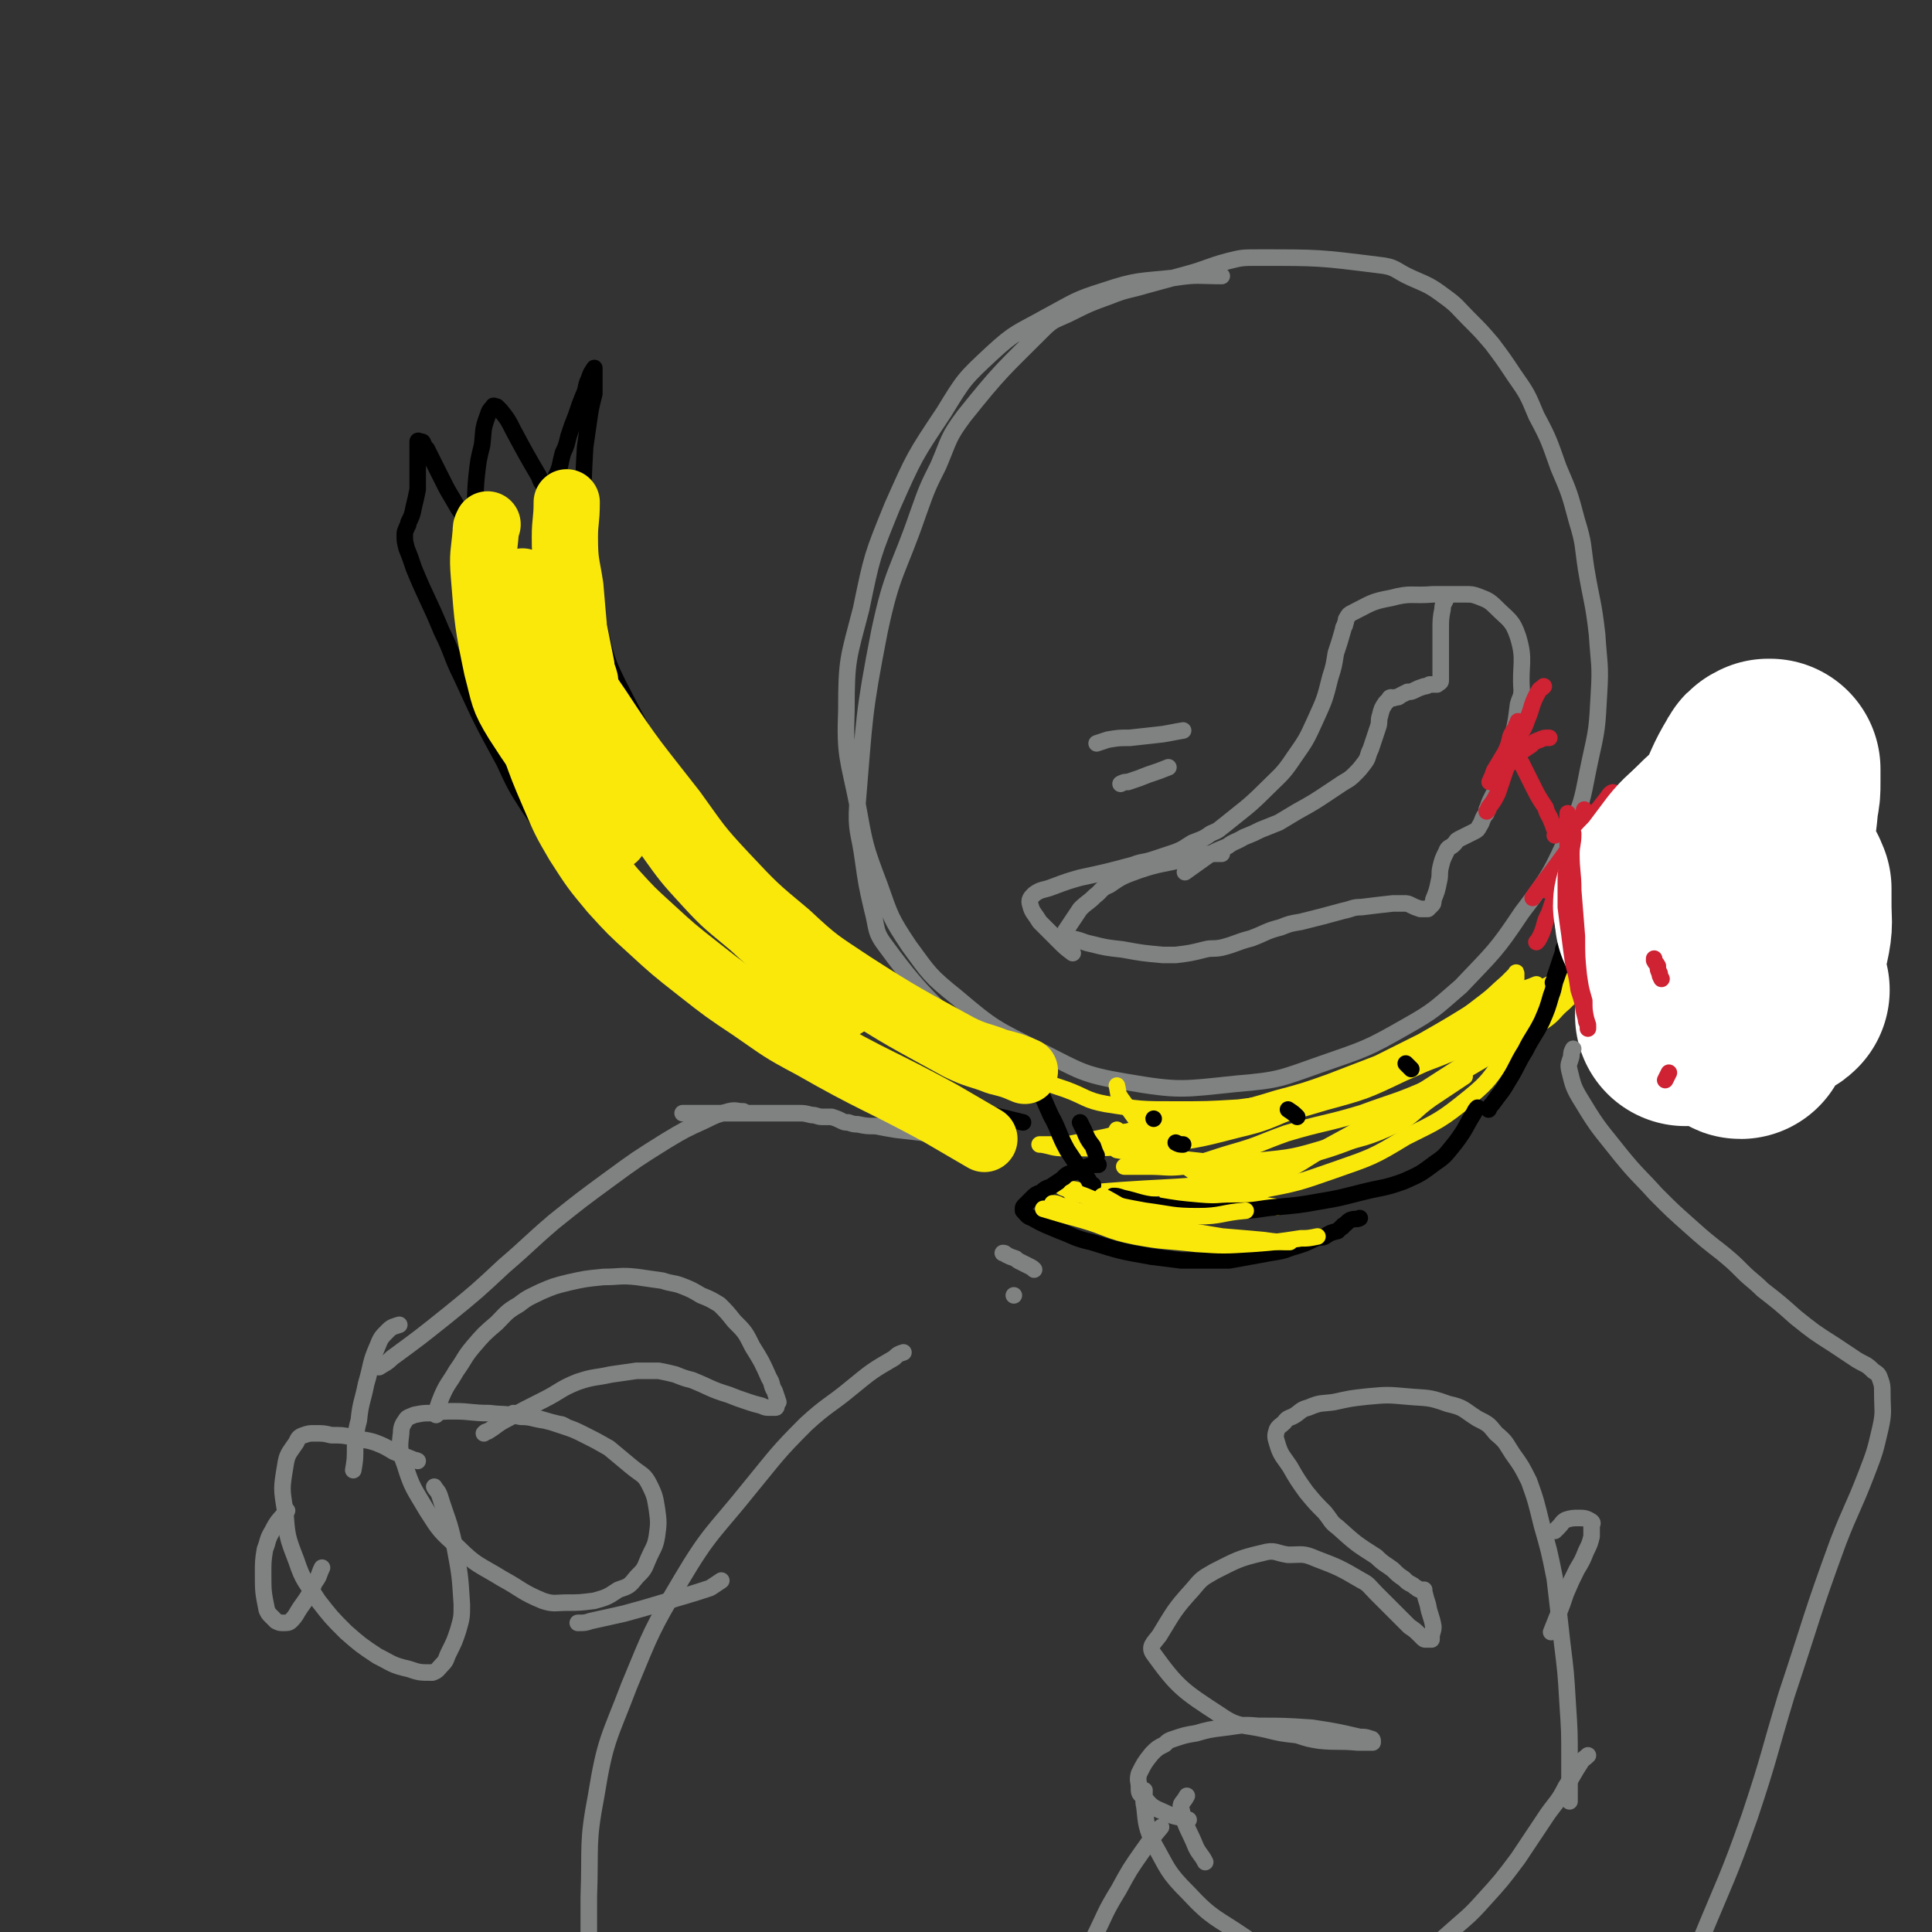 <svg viewBox='0 0 1050 1050' version='1.1' xmlns='http://www.w3.org/2000/svg' xmlns:xlink='http://www.w3.org/1999/xlink'><rect x="0" y="0" width="1050" height="1050" fill="#333333" stroke="none"/><g fill='none' stroke='#808282' stroke-width='9' stroke-linecap='round' stroke-linejoin='round'><path d='M664,150c0,0 0,0 0,0 0,0 0,0 0,0 -13,0 -13,-1 -26,1 -19,2 -20,1 -38,7 -16,5 -16,6 -31,14 -16,9 -17,8 -30,20 -15,14 -15,14 -26,32 -16,24 -16,24 -28,51 -11,27 -11,27 -17,56 -7,27 -8,27 -8,55 -1,25 1,26 6,51 4,22 4,23 12,44 6,17 6,18 16,33 11,15 11,16 26,28 20,17 21,17 45,29 22,11 23,13 47,17 29,5 31,4 60,1 24,-2 24,-3 47,-11 23,-8 24,-8 45,-20 16,-9 16,-10 30,-22 18,-19 19,-19 33,-40 16,-21 16,-22 27,-46 7,-17 6,-17 10,-36 4,-18 4,-18 5,-37 1,-16 0,-16 -1,-32 -2,-18 -3,-18 -6,-36 -2,-13 -1,-13 -5,-26 -4,-15 -4,-15 -10,-29 -5,-14 -5,-15 -12,-28 -5,-12 -5,-12 -12,-22 -6,-9 -6,-9 -12,-17 -6,-7 -6,-7 -13,-14 -6,-6 -6,-7 -13,-12 -8,-6 -9,-6 -18,-10 -9,-4 -8,-6 -18,-7 -32,-4 -32,-4 -65,-4 -9,0 -9,0 -17,2 -11,3 -11,4 -22,7 -11,3 -11,3 -22,6 -10,3 -10,2 -20,6 -11,4 -11,4 -21,9 -8,4 -9,3 -15,9 -22,22 -23,22 -43,47 -9,12 -8,13 -14,27 -6,12 -6,12 -11,26 -11,32 -14,31 -21,64 -9,46 -8,47 -12,94 -1,15 1,15 3,30 2,14 2,14 5,27 3,11 1,12 8,21 22,30 25,28 50,56 '/><path d='M583,518c0,0 0,0 0,0 0,0 0,0 0,0 -4,-3 -4,-3 -8,-7 -3,-3 -3,-3 -6,-6 -2,-2 -2,-2 -4,-4 -3,-5 -4,-5 -5,-9 -1,-3 0,-4 2,-6 4,-3 5,-2 10,-4 8,-3 8,-3 15,-5 14,-3 14,-3 29,-7 5,-2 5,-1 11,-3 6,-2 6,-2 12,-4 5,-2 4,-2 9,-5 5,-2 6,-2 10,-5 5,-2 4,-2 8,-5 11,-9 12,-9 22,-19 8,-8 9,-8 15,-17 7,-10 7,-10 12,-21 5,-11 5,-11 8,-23 2,-6 2,-7 3,-13 2,-6 2,-6 4,-13 0,-2 1,-1 1,-3 1,-2 0,-2 1,-3 1,-2 1,-2 3,-3 10,-5 10,-6 21,-8 11,-3 11,-1 23,-2 8,0 8,0 17,0 4,0 4,0 7,1 5,2 6,2 10,6 7,7 9,7 12,16 4,13 1,15 2,29 0,4 -1,4 -2,8 -1,8 -1,9 -3,17 -1,5 -1,5 -2,9 -1,5 -1,5 -2,9 -3,7 -3,7 -6,13 -1,2 -1,2 -2,4 -1,2 -1,3 -2,5 0,2 0,2 -1,3 -2,3 -1,3 -3,6 -1,2 -1,2 -3,3 -2,1 -2,1 -4,2 -2,1 -2,1 -4,2 -2,1 -1,1 -3,3 -2,2 -3,1 -4,4 -2,4 -2,4 -3,8 -1,4 0,4 -1,8 -1,5 -1,5 -3,10 0,2 0,2 -1,3 -1,1 -1,1 -2,2 -1,0 -1,0 -3,0 0,0 0,0 -1,0 -3,-1 -3,-1 -5,-2 -2,-1 -2,-1 -4,-1 -1,0 -2,0 -3,0 -1,0 -1,0 -3,0 -9,1 -9,1 -17,2 -5,0 -5,1 -10,2 -11,3 -11,3 -23,6 -6,1 -6,1 -11,3 -8,2 -8,3 -16,6 -8,2 -8,3 -16,5 -5,1 -5,0 -9,1 -8,2 -8,2 -16,3 -4,0 -4,0 -7,0 -11,-1 -11,-1 -22,-3 -9,-1 -9,-1 -17,-3 -5,-1 -5,-2 -11,-3 '/><path d='M786,325c0,0 0,0 0,0 0,0 0,0 0,0 0,0 0,0 0,0 0,0 0,0 0,0 0,0 0,0 0,0 0,0 0,0 0,0 -1,3 -2,3 -2,6 -1,5 -1,6 -1,11 0,6 0,6 0,11 0,4 0,4 0,8 0,2 0,2 0,4 0,2 0,2 0,3 0,1 0,1 0,2 0,1 -1,1 -2,2 0,0 0,0 -1,0 -1,0 -1,0 -2,0 0,0 0,0 -1,0 -2,1 -2,1 -3,1 -3,1 -3,1 -5,2 -2,1 -2,1 -4,1 -2,1 -2,1 -4,2 -1,1 -1,1 -3,1 -1,1 -1,0 -2,0 -1,0 -1,1 -1,1 -1,1 -1,1 -2,2 -2,3 -2,3 -3,7 -1,3 0,3 -1,6 -2,6 -2,6 -4,12 -2,4 -1,4 -3,7 -3,4 -3,4 -6,7 -3,3 -4,3 -7,5 -3,2 -3,2 -6,4 -9,6 -9,6 -18,11 -5,3 -5,3 -10,6 -5,2 -5,2 -10,4 -4,2 -4,2 -9,4 -5,3 -5,2 -9,5 -5,2 -5,2 -9,4 -7,5 -7,5 -14,10 '/><path d='M664,464c0,0 0,0 0,0 0,0 0,0 0,0 0,0 0,0 0,0 0,0 0,0 0,0 0,0 0,0 0,0 -2,0 -2,0 -3,0 -5,0 -5,0 -9,1 -4,1 -4,1 -9,2 -12,3 -12,2 -24,6 -8,3 -9,3 -16,8 -5,2 -4,3 -8,6 -4,4 -4,3 -8,7 -4,6 -4,6 -8,12 '/></g>
<g fill='none' stroke='#CF2233' stroke-width='9' stroke-linecap='round' stroke-linejoin='round'><path d='M842,401c0,0 0,0 0,0 0,0 0,0 0,0 -3,0 -3,0 -5,1 -3,1 -3,1 -5,3 -3,2 -3,2 -6,4 -8,8 -7,8 -14,15 -1,1 -2,1 -2,1 -1,0 0,0 0,-1 1,-2 1,-2 2,-5 3,-5 3,-5 6,-10 2,-4 2,-5 3,-9 1,-2 1,-2 3,-5 0,-1 0,-1 1,-2 0,0 0,-1 0,-1 '/><path d='M839,373c0,0 0,0 0,0 0,0 0,0 0,0 0,0 0,0 0,0 -2,2 -2,1 -3,3 -4,7 -3,8 -6,15 -2,6 -3,6 -6,12 -3,8 -3,8 -6,16 -2,6 -2,6 -4,12 -2,4 -2,4 -5,8 0,1 0,1 -1,2 '/><path d='M821,406c0,0 0,0 0,0 0,0 0,0 0,0 0,0 0,0 0,0 3,4 3,4 6,9 3,6 3,6 6,12 3,6 3,6 7,12 1,4 2,4 3,7 1,2 1,3 2,5 0,1 1,1 1,1 0,1 0,1 -1,2 0,0 0,0 0,0 '/><path d='M861,440c0,0 0,0 0,0 0,0 0,0 0,0 0,0 0,0 0,0 -1,5 -1,5 -3,10 -2,7 -2,7 -6,14 -2,6 -2,5 -5,11 -2,3 -2,3 -4,6 -1,1 -1,1 -1,2 -1,1 -1,1 -1,1 1,-1 1,-1 3,-3 5,-6 5,-5 10,-12 11,-15 12,-15 22,-30 2,-4 2,-6 1,-8 0,-1 -2,0 -3,2 -19,24 -18,24 -36,48 -3,4 -3,4 -5,7 0,0 0,0 0,0 '/><path d='M856,459c0,0 0,0 0,0 0,0 0,0 0,0 0,0 0,0 0,0 3,5 2,5 5,10 4,7 4,7 7,13 4,7 4,7 8,15 3,6 3,6 7,12 3,5 3,6 6,11 2,4 3,4 6,8 2,3 3,3 5,7 0,1 0,1 0,2 0,0 0,-1 0,-1 -1,0 -1,0 -2,-1 -1,-1 -1,-2 -3,-4 -4,-5 -4,-5 -7,-10 -6,-8 -6,-8 -12,-16 -3,-4 -4,-4 -7,-9 -2,-2 -1,-3 -3,-5 -1,-2 -1,-1 -3,-3 -1,-1 -1,-1 -2,-2 -1,-1 -1,-1 -1,-1 -1,-1 -1,-1 -2,-1 0,0 0,0 0,0 '/><path d='M853,467c0,0 0,0 0,0 0,0 0,0 0,0 0,0 0,0 0,0 -1,2 -1,2 -2,4 -3,6 -3,7 -5,13 -2,6 -2,6 -4,12 -2,4 -2,4 -3,8 -1,3 -1,3 -2,5 -1,2 -1,2 -2,3 '/><path d='M911,594c0,0 0,0 0,0 0,0 0,0 0,0 0,0 0,0 0,0 0,0 0,0 0,0 0,0 0,0 0,0 0,0 0,0 0,0 0,0 0,0 0,0 0,0 0,0 0,0 '/><path d='M898,577c0,0 0,0 0,0 0,0 0,0 0,0 -1,-1 -1,-1 -2,-2 -2,-2 -2,-2 -3,-3 -2,-2 -2,-2 -3,-3 -3,-3 -6,-6 -5,-5 2,2 6,6 12,12 1,1 1,1 3,2 '/></g>
<g fill='none' stroke='#808282' stroke-width='9' stroke-linecap='round' stroke-linejoin='round'><path d='M596,404c0,0 0,0 0,0 0,0 0,0 0,0 0,0 0,0 0,0 0,0 0,0 0,0 0,0 0,0 0,0 3,-1 3,-1 6,-2 6,-1 6,-1 12,-1 9,-1 9,-1 18,-2 6,-1 5,-1 11,-2 '/><path d='M609,426c0,0 0,0 0,0 0,0 0,0 0,0 0,0 0,0 0,0 2,-1 2,-1 4,-1 6,-2 6,-2 11,-4 6,-2 6,-2 11,-4 '/></g>
<g fill='none' stroke='#FAE80B' stroke-width='9' stroke-linecap='round' stroke-linejoin='round'><path d='M835,535c0,0 0,0 0,0 0,0 0,0 0,0 0,0 0,0 0,0 -7,3 -7,2 -14,5 -11,5 -11,5 -21,10 -13,8 -13,8 -27,16 -12,6 -12,6 -24,12 -13,5 -13,5 -26,10 -14,5 -14,5 -29,9 -13,4 -13,4 -27,7 -14,3 -14,2 -29,5 -11,2 -10,3 -21,5 -16,4 -16,4 -32,7 -5,1 -5,1 -10,1 -4,0 -4,0 -8,0 -1,0 -1,0 -2,0 0,0 1,0 1,0 6,1 6,2 13,2 23,0 23,0 46,-2 23,-2 24,-2 47,-8 17,-4 17,-5 34,-12 13,-6 13,-7 26,-13 22,-11 22,-12 44,-21 7,-3 8,-3 15,-5 '/><path d='M846,533c0,0 0,0 0,0 0,0 0,0 0,0 -4,2 -4,2 -8,4 -8,4 -7,5 -15,9 -12,7 -12,7 -24,14 -17,9 -16,10 -34,16 -37,14 -38,13 -76,24 -15,4 -16,4 -32,7 -10,3 -10,3 -21,5 -7,2 -7,1 -13,3 -4,0 -4,1 -8,1 -3,0 -3,0 -6,0 -1,0 -1,0 -2,0 -1,0 -2,0 -1,0 3,0 4,-1 9,-1 25,-2 25,0 50,-4 28,-4 28,-4 55,-12 22,-6 22,-6 43,-16 14,-6 14,-6 26,-16 17,-14 16,-15 32,-30 1,-1 1,-2 2,-4 0,0 1,0 1,-1 0,-2 0,-2 0,-3 0,-1 0,0 -1,1 -2,2 -2,2 -4,4 -7,6 -6,6 -14,12 -13,10 -13,10 -27,19 -16,10 -15,10 -32,18 -19,10 -19,10 -39,17 -16,6 -16,7 -33,11 -15,3 -16,3 -31,5 -10,1 -11,1 -21,1 -5,0 -5,1 -10,0 -3,-1 -2,-1 -5,-3 0,0 0,0 0,0 '/><path d='M849,538c0,0 0,0 0,0 -3,1 -3,1 -5,3 -7,4 -6,4 -13,8 -17,10 -17,11 -35,20 -13,6 -14,6 -27,11 -14,5 -14,5 -28,9 -18,5 -18,5 -36,8 -16,3 -16,3 -32,5 -17,1 -17,1 -34,1 -19,0 -19,0 -38,-3 -11,-2 -11,-4 -22,-8 -9,-3 -9,-3 -19,-7 -2,-1 -2,-1 -4,-2 '/><path d='M607,590c0,0 0,0 0,0 0,0 0,0 0,0 0,0 0,0 0,0 1,4 0,4 3,8 8,11 8,12 18,22 9,10 10,9 21,17 7,6 8,6 16,10 7,4 7,4 15,6 7,2 7,2 14,3 '/><path d='M607,625c0,0 0,0 0,0 0,0 0,0 0,0 0,0 0,0 0,0 0,0 0,0 0,0 18,3 18,4 36,5 20,2 20,3 39,1 21,-2 21,-2 41,-8 18,-5 19,-4 36,-12 10,-5 9,-7 19,-14 9,-6 9,-6 18,-12 '/><path d='M857,539c0,0 0,0 0,0 0,0 0,0 0,0 -4,3 -4,3 -7,6 -6,5 -5,6 -11,10 -13,9 -13,9 -26,17 -18,10 -17,11 -36,19 -18,8 -18,7 -37,14 -20,6 -21,5 -41,11 -14,5 -14,6 -28,10 -14,4 -14,5 -28,8 -9,1 -9,0 -19,0 -6,0 -6,0 -13,0 '/><path d='M831,553c0,0 0,0 0,0 -2,1 -2,1 -4,2 -8,5 -8,5 -15,10 -10,7 -9,8 -19,15 -36,23 -36,24 -73,44 -16,9 -16,12 -34,15 -45,8 -46,5 -91,9 -7,0 -7,-1 -14,-2 -2,0 -2,0 -4,-1 '/><path d='M854,531c0,0 0,0 0,0 -1,1 -1,0 -2,1 -3,4 -4,4 -7,8 -5,7 -4,7 -9,14 -9,11 -9,11 -18,21 -9,11 -8,12 -19,21 -16,13 -17,13 -35,22 -18,11 -19,11 -39,18 -20,7 -20,7 -41,11 -18,3 -18,2 -36,3 -7,0 -7,-1 -14,-2 0,0 0,0 0,0 '/><path d='M822,553c0,0 0,0 0,0 -4,3 -4,3 -7,6 -9,9 -8,10 -18,18 -23,19 -20,25 -48,37 -43,19 -46,13 -93,26 '/></g>
<g fill='none' stroke='#000000' stroke-width='9' stroke-linecap='round' stroke-linejoin='round'><path d='M560,580c0,0 0,0 0,0 0,0 0,0 0,0 0,0 0,0 0,0 0,0 0,0 0,0 1,4 1,4 3,8 4,9 4,9 8,18 5,9 4,10 9,19 4,6 4,6 8,12 3,3 3,3 5,7 0,0 1,0 1,0 '/><path d='M605,650c0,0 0,0 0,0 0,0 0,0 0,0 0,0 0,0 0,0 0,0 0,0 0,0 2,0 2,0 5,1 9,2 9,3 18,4 12,2 12,2 23,3 11,1 11,0 22,0 10,0 10,-1 21,-2 11,-1 12,-1 23,-3 12,-2 11,-2 23,-5 12,-3 12,-2 23,-6 9,-4 9,-4 17,-10 6,-4 6,-5 11,-11 6,-8 5,-8 10,-16 1,-2 1,-2 2,-3 '/><path d='M587,610c0,0 0,0 0,0 0,0 0,0 0,0 1,2 1,2 2,4 2,5 2,5 5,9 1,3 1,3 2,5 '/><path d='M627,608c0,0 0,0 0,0 0,0 0,0 0,0 0,0 0,0 0,0 0,0 0,0 0,0 0,0 0,0 0,0 0,0 0,0 0,0 '/><path d='M639,621c0,0 0,0 0,0 0,0 0,0 0,0 0,0 0,0 0,0 2,1 2,1 4,1 '/><path d='M700,603c0,0 0,0 0,0 0,0 0,0 0,0 0,0 0,0 0,0 0,0 0,0 0,0 3,2 3,2 5,4 '/><path d='M764,578c0,0 0,0 0,0 0,0 0,0 0,0 0,0 0,0 0,0 0,0 0,0 0,0 2,2 2,2 3,3 '/><path d='M809,603c0,0 0,0 0,0 0,0 0,0 0,0 0,0 0,0 0,0 0,0 0,0 0,0 0,0 0,0 0,0 1,-2 1,-2 2,-3 5,-7 5,-6 9,-13 5,-8 4,-8 9,-16 4,-8 5,-8 9,-16 3,-7 3,-7 5,-14 2,-5 1,-5 3,-10 1,-3 1,-3 3,-7 0,0 0,0 0,0 '/><path d='M850,515c0,0 0,0 0,0 0,0 0,0 0,0 0,0 0,0 0,0 -1,2 0,2 -1,4 -2,6 -2,6 -4,12 0,1 0,1 -1,3 '/><path d='M597,633c0,0 0,0 0,0 0,0 0,0 0,0 0,0 0,0 0,0 0,0 0,0 0,0 -1,0 -1,0 -1,0 -2,0 -2,0 -5,1 -3,1 -3,1 -7,3 -4,1 -4,1 -7,4 -3,2 -3,2 -6,4 -3,1 -3,1 -5,3 -3,1 -3,1 -5,3 -1,1 -1,1 -2,2 -1,1 -1,1 -2,2 -1,1 -1,1 -1,2 0,0 0,1 0,1 2,2 2,3 5,4 7,4 8,4 15,7 8,3 8,4 17,6 16,5 16,5 33,8 8,1 8,1 16,2 7,0 7,0 14,0 6,0 6,0 12,0 11,-2 11,-2 22,-4 6,-1 7,-1 12,-3 7,-2 7,-2 13,-5 3,-1 3,0 5,-1 3,-2 3,-2 7,-3 1,-1 1,-1 2,-2 1,0 1,-1 1,-1 2,-1 2,-2 4,-3 3,-1 3,0 5,-1 '/></g>
<g fill='none' stroke='#FAE80B' stroke-width='9' stroke-linecap='round' stroke-linejoin='round'><path d='M599,650c0,0 0,0 0,0 0,0 0,0 0,0 0,0 0,0 0,0 0,0 0,0 0,0 0,0 0,0 0,0 0,0 0,0 0,0 0,0 0,0 0,0 8,4 8,5 17,9 11,5 11,5 23,9 8,3 8,2 16,4 '/><path d='M582,648c0,0 0,0 0,0 0,0 0,0 0,0 0,0 0,0 0,0 2,1 3,1 5,1 6,2 6,3 12,4 12,3 12,3 23,5 15,2 15,3 29,3 13,0 13,-2 26,-3 '/><path d='M572,654c0,0 0,0 0,0 0,0 0,0 0,0 0,0 0,0 0,0 2,0 2,0 4,1 6,2 6,2 13,4 11,2 11,2 23,4 13,2 13,2 27,5 13,2 13,2 25,4 12,1 12,1 23,2 7,1 7,1 14,1 '/><path d='M567,657c0,0 0,0 0,0 0,0 0,0 0,0 0,0 0,0 0,0 10,3 10,3 21,6 14,4 14,6 29,9 16,3 16,2 33,4 15,1 15,1 31,0 13,-1 13,-1 26,-3 4,0 4,0 9,-1 '/></g>
<g fill='none' stroke='#FFFFFF' stroke-width='120' stroke-linecap='round' stroke-linejoin='round'><path d='M967,538c0,0 0,0 0,0 0,0 0,0 0,0 -1,1 -1,1 -3,1 -3,2 -4,2 -7,4 -3,3 -3,4 -6,8 -1,2 -1,2 -3,4 -1,1 -1,2 -2,3 0,0 -1,1 0,1 1,-3 2,-3 4,-7 4,-8 5,-8 8,-17 5,-13 6,-13 9,-25 2,-9 1,-9 1,-18 0,-4 0,-4 0,-9 -1,-2 -1,-3 -2,-4 -1,-1 -2,-1 -4,-1 -4,2 -5,2 -8,5 -8,8 -9,8 -15,18 -7,11 -6,12 -12,24 -4,9 -5,9 -9,18 -1,3 -1,3 -2,5 0,1 0,1 0,2 0,1 0,2 0,2 1,-1 2,-2 3,-4 8,-12 9,-12 15,-25 9,-17 9,-17 16,-36 5,-15 4,-15 8,-31 2,-10 2,-10 3,-21 1,-5 1,-5 1,-10 0,-3 0,-3 0,-5 0,-1 0,-1 0,-2 0,0 -1,0 -1,0 -2,1 -2,1 -3,3 -6,10 -5,10 -10,20 -5,8 -4,8 -9,16 -3,6 -3,6 -6,11 -2,5 -2,5 -4,10 0,0 0,0 0,0 0,0 0,0 0,0 0,-1 0,-1 0,-1 1,-3 1,-3 2,-5 1,-3 0,-3 1,-6 1,-1 1,-1 1,-2 0,-1 0,-1 0,-2 0,-1 0,-1 -1,-1 0,0 -1,0 -2,0 -2,3 -3,3 -5,5 -7,10 -7,11 -14,21 -3,5 -3,5 -6,10 0,1 0,1 0,2 0,0 1,0 1,0 4,-2 4,-2 7,-5 5,-3 4,-4 9,-7 4,-3 4,-2 8,-5 '/><path d='M949,451c0,0 0,0 0,0 -1,0 -1,0 -3,0 -2,0 -2,0 -4,1 -3,2 -4,2 -7,4 -2,2 -2,2 -4,4 -5,5 -6,5 -10,10 -6,8 -6,8 -12,16 -2,2 -2,2 -3,3 -1,2 -2,1 -2,3 0,1 1,1 1,3 '/></g>
<g fill='none' stroke='#808282' stroke-width='9' stroke-linecap='round' stroke-linejoin='round'><path d='M855,570c0,0 0,0 0,0 0,0 0,0 0,0 0,0 0,0 0,0 0,0 0,0 0,0 0,0 0,0 0,0 0,0 0,0 0,0 -1,2 -1,2 -1,4 -1,4 -2,4 -1,8 2,8 2,9 7,17 9,15 10,15 21,29 9,11 10,11 19,21 9,9 9,9 18,17 9,8 9,8 18,15 6,5 6,5 11,10 5,5 6,5 11,10 9,7 9,7 18,15 10,8 10,8 21,15 6,4 6,4 12,8 5,3 5,2 9,6 3,2 3,2 4,5 1,3 1,3 1,7 0,10 1,10 -1,19 -3,13 -3,13 -8,26 -7,18 -8,18 -15,36 -15,41 -14,41 -28,83 -10,33 -9,33 -20,66 -12,34 -13,34 -27,68 -4,10 -4,10 -8,20 '/><path d='M547,625c0,0 0,0 0,0 0,0 0,0 0,0 0,0 0,0 0,0 0,0 0,0 0,0 -2,-1 -2,-1 -3,-1 -3,-1 -3,-1 -5,-2 -1,0 -1,-1 -2,-1 -3,-1 -3,-1 -5,-2 -5,-1 -5,-1 -11,-1 -8,-1 -8,-1 -17,-2 -8,-1 -8,-1 -17,-2 -6,-1 -6,-1 -11,-2 -5,0 -5,0 -10,-1 -2,0 -2,0 -5,-1 -2,0 -2,0 -4,-1 -2,-1 -2,-1 -5,-2 -2,0 -2,0 -5,0 -3,0 -3,-1 -6,-1 -4,-1 -4,-1 -7,-1 -6,0 -6,0 -12,0 -3,0 -3,0 -6,0 -2,0 -2,0 -5,0 -3,0 -3,0 -5,0 -3,0 -3,0 -6,0 -3,0 -3,0 -6,0 -2,0 -2,0 -4,0 -3,0 -3,0 -5,0 -1,0 -1,0 -3,0 -1,0 -1,0 -2,0 -1,0 -1,0 -2,0 0,0 0,0 -1,0 -1,0 -1,0 -2,0 0,0 0,0 -1,0 -1,0 -1,0 -2,0 0,0 0,0 0,0 0,0 0,0 -1,0 0,0 0,0 0,0 0,0 0,0 0,0 0,0 0,0 0,0 0,0 0,0 0,0 0,0 0,0 0,0 0,0 0,0 0,0 1,0 1,0 1,0 '/><path d='M404,604c0,0 0,0 0,0 0,0 0,0 0,0 0,0 0,0 0,0 -4,0 -4,-1 -8,0 -7,2 -7,2 -13,5 -11,5 -11,5 -21,11 -16,10 -16,10 -31,21 -15,11 -15,11 -30,23 -14,12 -13,12 -27,24 -15,14 -15,14 -31,27 -15,12 -15,12 -30,23 -3,3 -4,3 -7,5 '/><path d='M237,769c0,0 0,0 0,0 0,0 0,0 0,0 0,0 0,0 0,0 0,0 0,0 0,0 1,-5 1,-5 3,-10 3,-7 4,-7 8,-14 5,-7 4,-7 9,-13 6,-7 6,-7 13,-13 5,-5 5,-6 12,-10 5,-4 6,-4 12,-7 7,-3 7,-3 15,-5 9,-2 9,-2 19,-3 9,0 9,-1 18,0 7,1 7,1 14,2 6,2 6,1 11,3 5,2 5,2 10,5 5,2 5,2 10,5 4,4 4,4 8,9 6,6 6,6 10,14 5,8 5,8 9,17 2,3 1,4 3,7 1,3 1,3 2,6 0,0 -1,0 -1,1 0,1 0,1 0,1 0,1 0,1 -1,1 -1,0 -1,0 -2,0 -3,0 -3,0 -5,-1 -4,-1 -4,-1 -7,-2 -6,-2 -6,-2 -11,-4 -10,-3 -10,-4 -20,-8 -4,-1 -4,-1 -9,-3 -4,-1 -4,-1 -9,-2 -6,0 -6,0 -12,0 -7,1 -7,1 -14,2 -9,2 -9,1 -18,4 -10,4 -9,5 -19,10 -10,5 -10,5 -19,10 -6,3 -6,4 -11,7 -1,0 -1,0 -2,1 '/><path d='M307,775c0,0 0,0 0,0 0,0 0,0 0,0 0,0 0,0 0,0 -2,-1 -2,-1 -3,-1 -4,-1 -4,-1 -8,-2 -7,-1 -7,-2 -13,-2 -9,-2 -9,-1 -17,-2 -10,0 -10,-1 -19,-1 -6,0 -6,0 -13,1 -4,0 -4,0 -9,1 -2,1 -3,1 -4,2 -2,3 -3,4 -3,8 -1,8 -1,9 2,17 4,13 5,13 12,25 7,11 7,11 17,20 10,10 11,9 24,17 11,6 10,7 22,12 6,2 7,1 13,1 7,0 7,0 15,-1 7,-2 7,-2 13,-6 6,-2 6,-2 10,-7 4,-4 4,-4 6,-9 3,-7 4,-7 5,-13 1,-7 1,-8 0,-15 -1,-6 -1,-7 -4,-13 -3,-6 -4,-5 -10,-10 -6,-5 -6,-5 -12,-10 -7,-4 -7,-4 -13,-7 -6,-3 -6,-3 -12,-5 -6,-2 -6,-2 -13,-4 -7,-2 -7,-2 -14,-3 '/><path d='M227,794c0,0 0,0 0,0 0,0 0,0 0,0 -2,-1 -2,0 -3,-1 -5,-2 -5,-2 -10,-4 -5,-3 -5,-3 -10,-5 -6,-2 -7,-1 -13,-3 -5,-1 -5,-1 -11,-1 -4,-1 -4,-1 -9,-1 -3,0 -3,0 -6,1 -3,1 -3,2 -4,4 -4,6 -5,6 -6,13 -2,12 -2,12 0,24 1,14 1,14 6,27 4,12 5,11 12,22 7,9 7,9 15,17 8,7 8,7 17,13 8,4 8,5 17,7 6,2 6,2 13,2 3,-1 3,-2 5,-4 3,-3 2,-3 4,-7 3,-6 3,-6 5,-12 2,-7 2,-7 2,-14 -1,-16 -1,-16 -4,-32 -3,-14 -4,-14 -8,-27 -1,-3 -2,-3 -3,-5 '/><path d='M217,720c0,0 0,0 0,0 0,0 0,0 0,0 0,0 0,0 0,0 -3,1 -4,1 -6,3 -4,4 -4,4 -6,9 -4,9 -3,10 -6,20 -2,10 -3,10 -4,20 -2,7 -1,7 -2,14 0,7 0,7 -1,13 '/><path d='M156,821c0,0 0,0 0,0 0,0 0,0 0,0 0,0 0,0 0,0 0,0 0,0 0,0 -4,5 -5,5 -8,11 -3,5 -2,5 -4,10 -1,6 -1,7 -1,13 0,10 0,10 2,20 1,2 1,2 2,3 2,2 2,2 3,3 2,1 2,1 4,1 2,0 3,0 4,-1 3,-3 3,-4 5,-7 5,-7 5,-7 8,-14 3,-4 2,-4 4,-8 '/><path d='M491,735c0,0 0,0 0,0 0,0 0,0 0,0 0,0 0,0 0,0 -3,1 -3,1 -5,3 -12,7 -12,7 -23,16 -12,10 -13,9 -25,20 -16,16 -16,17 -30,34 -20,25 -22,24 -38,51 -16,27 -16,28 -28,57 -11,29 -13,29 -18,60 -5,26 -3,27 -4,55 0,23 0,23 0,46 '/><path d='M853,979c0,0 0,0 0,0 0,0 0,0 0,0 0,0 0,0 0,0 0,-2 0,-2 0,-4 0,-9 0,-9 0,-19 0,-15 0,-15 -1,-30 -1,-17 -1,-17 -3,-33 -2,-18 -2,-18 -4,-35 -3,-15 -3,-15 -7,-29 -3,-12 -3,-13 -7,-24 -4,-8 -4,-8 -9,-15 -4,-6 -3,-6 -9,-11 -4,-5 -4,-5 -10,-8 -8,-5 -7,-6 -16,-8 -11,-4 -11,-3 -22,-4 -11,-1 -11,-1 -22,0 -9,1 -9,1 -18,3 -7,1 -7,0 -14,3 -4,1 -4,2 -7,4 -3,2 -4,1 -6,4 -2,2 -3,2 -4,4 -1,3 -1,4 0,7 2,7 3,7 7,13 4,7 4,7 9,14 5,6 5,6 10,11 4,5 3,5 7,8 10,9 10,9 21,16 4,4 5,4 9,7 3,3 3,3 6,5 2,2 2,2 4,3 2,1 1,1 3,2 1,1 1,1 3,1 0,0 0,0 1,0 0,0 0,0 0,0 0,0 0,0 0,0 0,1 0,1 0,1 1,4 1,4 2,7 1,6 2,6 3,12 0,3 -1,3 -1,6 0,0 0,1 0,1 -1,0 -1,0 -2,0 0,0 -1,0 -1,0 -1,0 -1,0 -2,-1 0,0 0,0 -1,-1 -3,-3 -3,-3 -6,-5 -3,-3 -3,-3 -5,-5 -4,-4 -4,-4 -7,-7 -3,-3 -3,-3 -6,-6 -4,-4 -4,-5 -8,-7 -12,-7 -12,-7 -25,-12 -7,-3 -7,-2 -15,-2 -7,-1 -7,-3 -14,-1 -13,3 -14,4 -26,10 -7,4 -7,4 -12,10 -10,11 -10,12 -18,25 -3,4 -6,6 -3,10 13,18 16,20 36,33 10,7 12,5 25,8 8,2 8,2 17,3 6,2 6,2 12,3 10,1 10,0 21,1 2,0 2,0 4,0 1,0 1,0 3,0 0,0 1,0 1,0 0,0 0,0 0,-1 0,0 0,-1 -1,-1 -3,-1 -3,-1 -6,-1 -13,-3 -13,-3 -26,-5 -15,-1 -15,-1 -29,-1 -10,-1 -10,0 -19,1 -8,1 -8,1 -15,3 -6,1 -6,1 -12,3 -3,1 -3,1 -5,3 -4,2 -4,2 -7,5 -4,5 -4,5 -7,11 -1,4 0,4 0,7 0,3 0,4 2,5 5,6 5,6 12,9 6,3 7,2 13,4 '/><path d='M863,954c0,0 0,0 0,0 0,0 0,0 0,0 -2,2 -3,2 -4,4 -4,6 -4,7 -8,13 -4,8 -5,8 -10,15 -8,12 -8,12 -16,24 -9,12 -9,12 -19,23 -8,9 -9,9 -19,18 -9,8 -9,8 -19,15 -3,2 -3,2 -6,4 '/><path d='M622,973c0,0 0,0 0,0 0,0 0,0 0,0 0,0 0,0 0,0 0,0 0,0 0,0 0,0 0,0 0,0 0,5 -1,5 0,9 1,10 1,11 5,20 8,14 7,15 19,27 13,14 15,13 31,24 13,9 14,8 28,16 '/><path d='M843,887c0,0 0,0 0,0 0,0 0,0 0,0 0,0 0,0 0,0 2,-5 2,-5 4,-10 2,-5 2,-5 4,-11 3,-7 3,-7 6,-13 3,-5 3,-5 5,-10 2,-4 2,-4 3,-8 0,-3 0,-3 0,-5 0,-2 1,-2 0,-3 -3,-2 -4,-2 -7,-2 -3,0 -4,0 -7,1 -2,1 -2,2 -4,4 -1,1 -1,1 -2,2 '/><path d='M314,882c0,0 0,0 0,0 0,0 0,0 0,0 4,0 4,0 7,-1 9,-2 9,-2 18,-4 11,-3 11,-3 21,-6 13,-4 14,-4 26,-8 3,-2 3,-2 6,-4 '/><path d='M645,976c0,0 0,0 0,0 0,0 0,0 0,0 0,0 0,0 0,0 -2,4 -4,4 -3,7 2,10 4,11 8,21 2,4 3,4 5,8 '/><path d='M631,993c0,0 0,0 0,0 0,0 0,0 0,0 0,0 0,0 0,0 0,0 0,0 0,0 -5,6 -5,6 -10,13 -7,10 -7,10 -13,21 -8,13 -7,13 -14,27 -2,4 -1,4 -3,8 '/><path d='M545,681c0,0 0,0 0,0 0,0 0,0 0,0 0,0 0,0 0,0 0,0 0,0 0,0 1,0 1,0 2,1 2,1 2,1 5,2 1,1 1,1 3,2 2,1 2,1 4,2 2,1 2,1 3,2 0,0 0,0 0,0 '/><path d='M551,704c0,0 0,0 0,0 0,0 0,0 0,0 0,0 0,0 0,0 0,0 0,0 0,0 0,0 0,0 0,0 0,0 0,0 0,0 '/></g>
<g fill='none' stroke='#CF2233' stroke-width='9' stroke-linecap='round' stroke-linejoin='round'><path d='M855,453c0,0 0,0 0,0 0,0 0,0 0,0 0,0 0,0 0,0 0,0 0,0 0,0 0,6 -1,6 -1,11 0,10 1,10 1,20 1,13 1,13 2,25 0,11 0,11 1,21 1,7 1,7 3,14 0,5 0,5 1,10 0,1 0,1 1,3 0,1 0,2 0,2 0,0 0,-1 0,-2 -1,-3 -1,-3 -2,-7 -1,-6 -1,-6 -3,-12 -1,-7 -1,-7 -3,-15 -1,-7 -1,-7 -2,-15 -1,-7 -1,-7 -2,-15 0,-7 0,-7 0,-15 0,-6 1,-6 1,-13 0,-6 0,-6 0,-11 0,-4 0,-4 0,-8 0,-2 0,-2 0,-4 '/><path d='M903,532c0,0 0,0 0,0 0,0 0,0 0,0 0,0 0,0 0,0 0,0 0,0 0,0 0,0 0,0 0,0 0,0 0,0 0,0 0,0 0,0 0,0 -1,-2 -1,-2 -1,-3 -1,-2 -1,-2 -1,-4 -1,-2 -1,-1 -2,-3 0,0 0,0 0,-1 '/><path d='M907,583c0,0 0,0 0,0 0,0 0,0 0,0 0,0 0,0 0,0 -1,2 -1,2 -2,4 '/></g>
<g fill='none' stroke='#000000' stroke-width='9' stroke-linecap='round' stroke-linejoin='round'><path d='M553,568c0,0 0,0 0,0 0,0 0,0 0,0 0,0 0,0 0,0 0,0 0,0 0,0 0,0 0,0 0,0 0,0 0,0 0,0 0,0 0,0 0,0 0,0 0,0 0,0 -3,-1 -3,-1 -6,-2 -3,-1 -3,-1 -6,-2 -3,0 -3,0 -6,-1 -22,-9 -23,-8 -45,-19 -13,-6 -13,-6 -25,-14 -11,-8 -11,-9 -22,-18 -12,-10 -12,-10 -23,-21 -11,-11 -11,-11 -22,-23 -10,-12 -11,-11 -20,-24 -22,-35 -23,-35 -42,-72 -9,-18 -7,-19 -12,-38 -4,-15 -4,-15 -6,-31 -1,-11 -1,-12 -1,-23 0,-19 0,-19 1,-37 1,-7 1,-7 2,-14 1,-7 1,-7 3,-15 0,-3 0,-3 0,-6 0,-2 0,-2 0,-4 0,-1 0,-1 0,-3 0,0 0,0 0,-1 0,0 0,0 0,0 -2,3 -2,3 -3,6 -2,4 -1,5 -3,9 -2,5 -2,5 -4,11 -2,5 -2,5 -4,11 -1,4 -1,5 -3,9 -2,7 -1,7 -4,13 -1,3 -1,4 -3,6 -1,1 -2,0 -3,-1 -2,-2 -2,-2 -3,-5 -7,-12 -7,-12 -14,-25 -3,-6 -3,-6 -7,-11 -1,-1 -1,-1 -2,-2 -1,0 -2,-1 -2,0 -2,2 -2,2 -3,5 -3,8 -2,8 -3,16 -2,8 -2,8 -3,17 -1,10 0,10 -2,19 0,2 0,2 -1,3 -1,1 -1,0 -2,0 0,0 -1,1 -1,0 -4,-4 -4,-5 -7,-10 -3,-5 -3,-5 -6,-11 -4,-8 -4,-8 -8,-16 -1,-1 -1,-1 -2,-3 0,0 0,-1 -1,-1 -1,0 -2,-1 -2,0 0,1 0,2 0,4 0,5 0,5 0,11 0,5 0,5 0,11 -1,5 -1,5 -2,9 -1,5 -1,5 -3,9 0,2 -1,2 -1,3 -1,2 -1,2 -1,4 0,3 0,3 1,7 2,5 2,5 4,11 7,17 8,17 15,34 6,12 5,13 11,25 11,24 11,24 23,46 6,13 6,13 13,24 7,10 7,11 13,20 8,10 7,10 15,20 15,16 15,16 30,32 6,6 6,6 13,11 16,11 16,11 32,22 9,6 9,6 19,11 10,6 10,6 19,11 9,5 9,5 18,10 9,4 8,4 17,8 13,5 13,6 26,10 8,3 9,3 18,5 24,6 24,6 49,12 '/></g>
<g fill='none' stroke='#FAE80B' stroke-width='36' stroke-linecap='round' stroke-linejoin='round'><path d='M284,316c0,0 0,0 0,0 0,0 0,0 0,0 0,0 0,0 0,0 -1,2 -1,2 -2,4 -2,4 -3,4 -4,9 -1,7 0,7 0,15 0,8 1,8 2,16 2,12 1,12 4,24 2,10 2,10 6,20 5,14 5,14 11,28 6,14 6,14 13,26 9,14 9,14 19,26 10,11 10,11 21,21 12,11 12,11 26,22 14,11 14,11 29,21 16,11 15,11 32,20 35,20 35,18 70,37 12,7 12,7 24,14 0,0 0,0 0,0 '/><path d='M300,321c0,0 0,0 0,0 0,0 0,0 0,0 0,0 0,0 0,0 0,0 0,0 0,0 0,6 -1,7 1,13 3,12 3,12 8,23 7,14 7,15 16,28 19,29 20,29 41,56 13,18 13,19 28,35 16,17 16,17 34,32 16,15 17,15 35,27 28,18 29,18 58,34 10,5 11,4 21,8 8,2 8,2 15,5 '/><path d='M290,348c0,0 0,0 0,0 0,0 0,0 0,0 0,0 0,0 0,0 0,0 0,0 0,0 8,12 8,12 16,25 9,13 9,13 18,26 19,28 19,28 39,55 10,14 10,14 21,26 11,12 12,12 25,23 14,13 14,12 28,25 11,9 11,9 22,18 '/><path d='M265,285c0,0 0,0 0,0 0,0 0,0 0,0 0,0 0,0 0,0 -1,2 -1,2 -1,4 -1,12 -2,12 -1,24 2,25 2,26 7,50 4,15 3,16 11,29 18,28 20,28 41,54 5,5 6,4 12,9 '/><path d='M308,273c0,0 0,0 0,0 0,0 0,0 0,0 0,0 0,0 0,0 0,0 0,0 0,0 0,10 -1,10 -1,19 0,14 1,14 3,27 1,12 1,12 2,23 2,10 2,10 4,20 0,4 1,4 2,8 '/></g>
</svg>